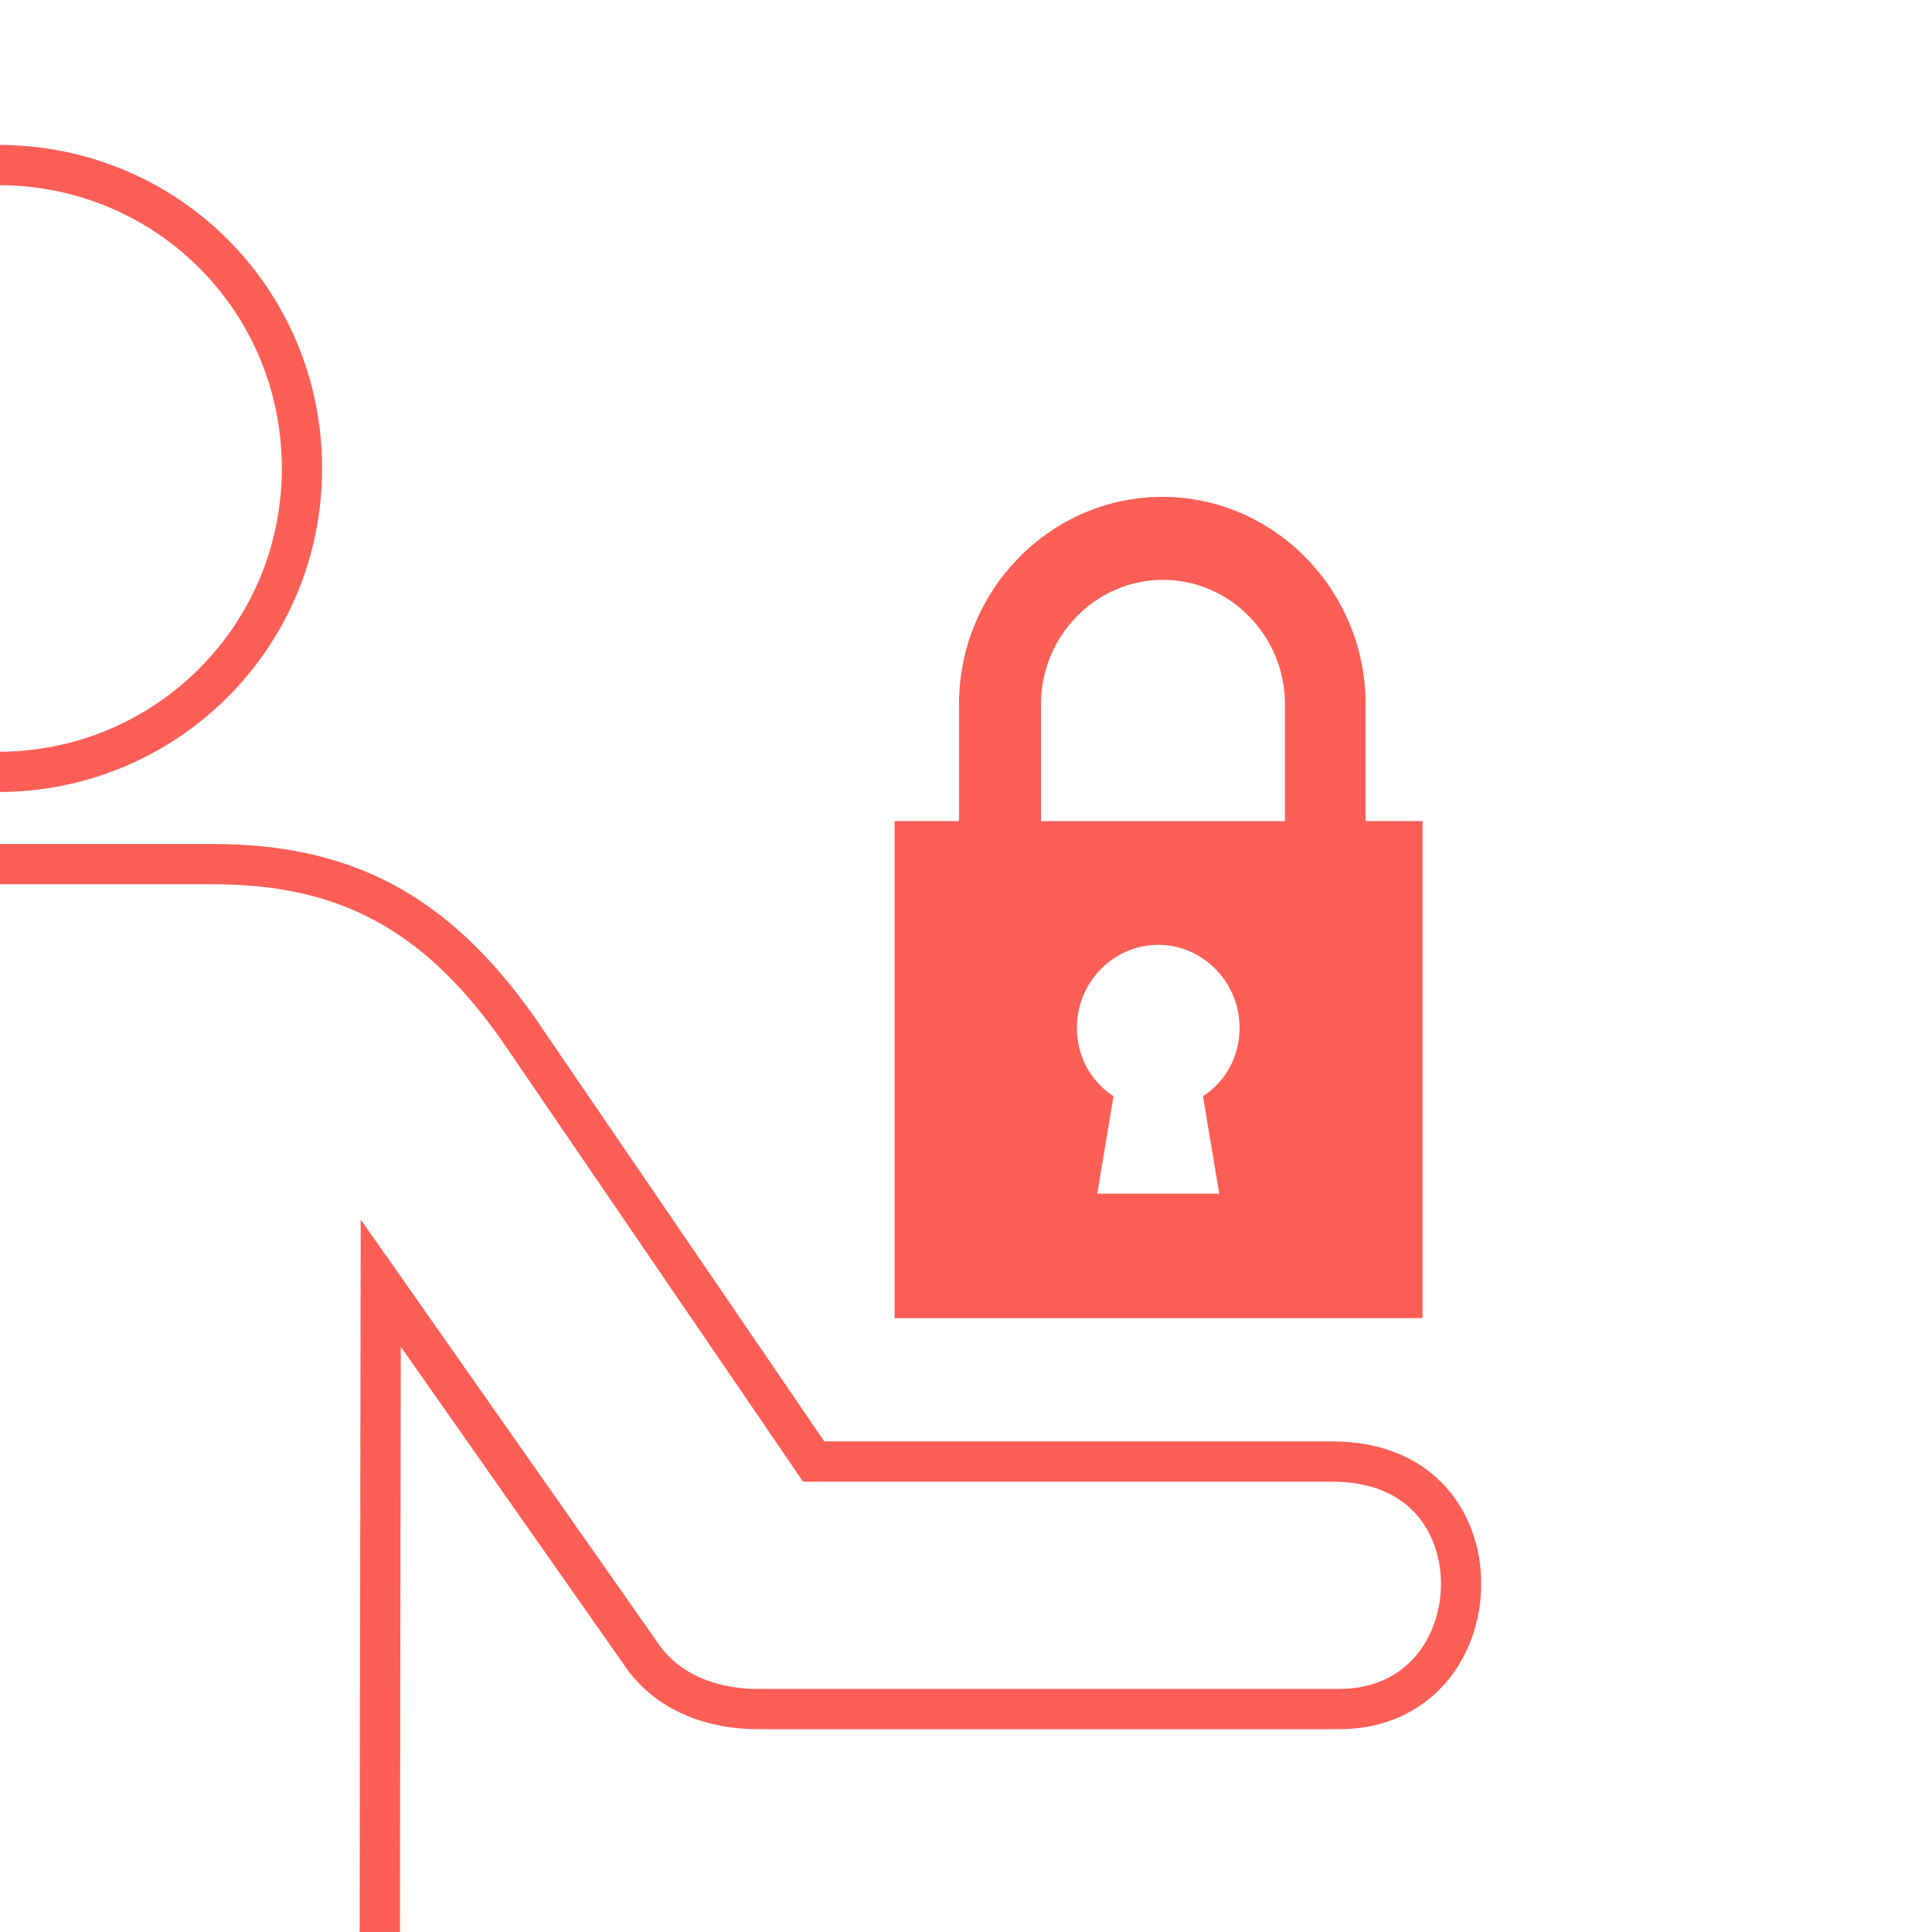 <svg width="120" height="120" viewBox="0 0 120 120" fill="none" xmlns="http://www.w3.org/2000/svg">
<g clip-path="url(#clip0_586_502)">
<path d="M-51.443 90.78H-50.781L-50.409 90.233L-32.452 63.839C-29.874 60.328 -27.169 57.803 -24.133 56.149C-21.099 54.496 -17.663 53.673 -13.563 53.673H13.248C17.365 53.673 20.802 54.431 23.827 56.046C26.855 57.663 29.555 60.182 32.131 63.83C32.133 63.833 32.135 63.835 32.137 63.838L50.167 90.235L50.539 90.78H51.2H82.754C85.601 90.78 87.576 91.774 88.842 93.164C90.127 94.575 90.769 96.49 90.75 98.453C90.71 102.394 88.066 106.151 83.186 106.151H47.031C44.397 106.151 41.438 105.231 39.74 102.627L39.728 102.61L39.716 102.592L25.915 82.927L23.648 79.696L23.642 83.643L23.572 131.631H-23.384L-23.454 83.643L-23.459 79.696L-25.727 82.927L-39.528 102.592L-39.536 102.604L-39.544 102.616C-41.249 105.169 -44.227 106.151 -46.842 106.151H-82.997C-88.04 106.151 -90.702 102.372 -90.749 98.45C-90.773 96.49 -90.129 94.575 -88.844 93.163C-87.578 91.773 -85.608 90.78 -82.781 90.78H-51.443ZM18.755 29.096C18.755 39.529 10.332 47.943 -0.121 47.943C-10.499 47.943 -18.928 39.603 -18.997 29.092C-18.994 18.662 -10.572 10.25 -0.121 10.25C10.4 10.25 18.755 18.661 18.755 29.096Z" stroke="#FD5E56" stroke-width="2.5"/>
<path d="M88.356 50.999V81.871H55.565V50.999H59.564V43.743C59.564 36.658 65.246 30.861 72.192 30.861C79.138 30.861 84.821 36.657 84.821 43.743V50.999H88.356ZM74.718 68.088C76.107 67.187 76.991 65.641 76.991 63.837C76.991 61.003 74.718 58.685 71.939 58.685C69.161 58.685 66.888 61.003 66.888 63.837C66.888 65.641 67.772 67.187 69.161 68.088L68.151 74.142H75.728L74.718 68.088ZM79.811 43.743C79.811 39.492 76.401 36.015 72.234 36.015C68.066 36.015 64.657 39.492 64.657 43.743V51H76.991H79.811V43.743Z" fill="#FD5E56"/>
</g>
<defs>
<clipPath id="clip0_586_502">
<rect width="120" height="120" fill="white"/>
</clipPath>
</defs>
</svg>
